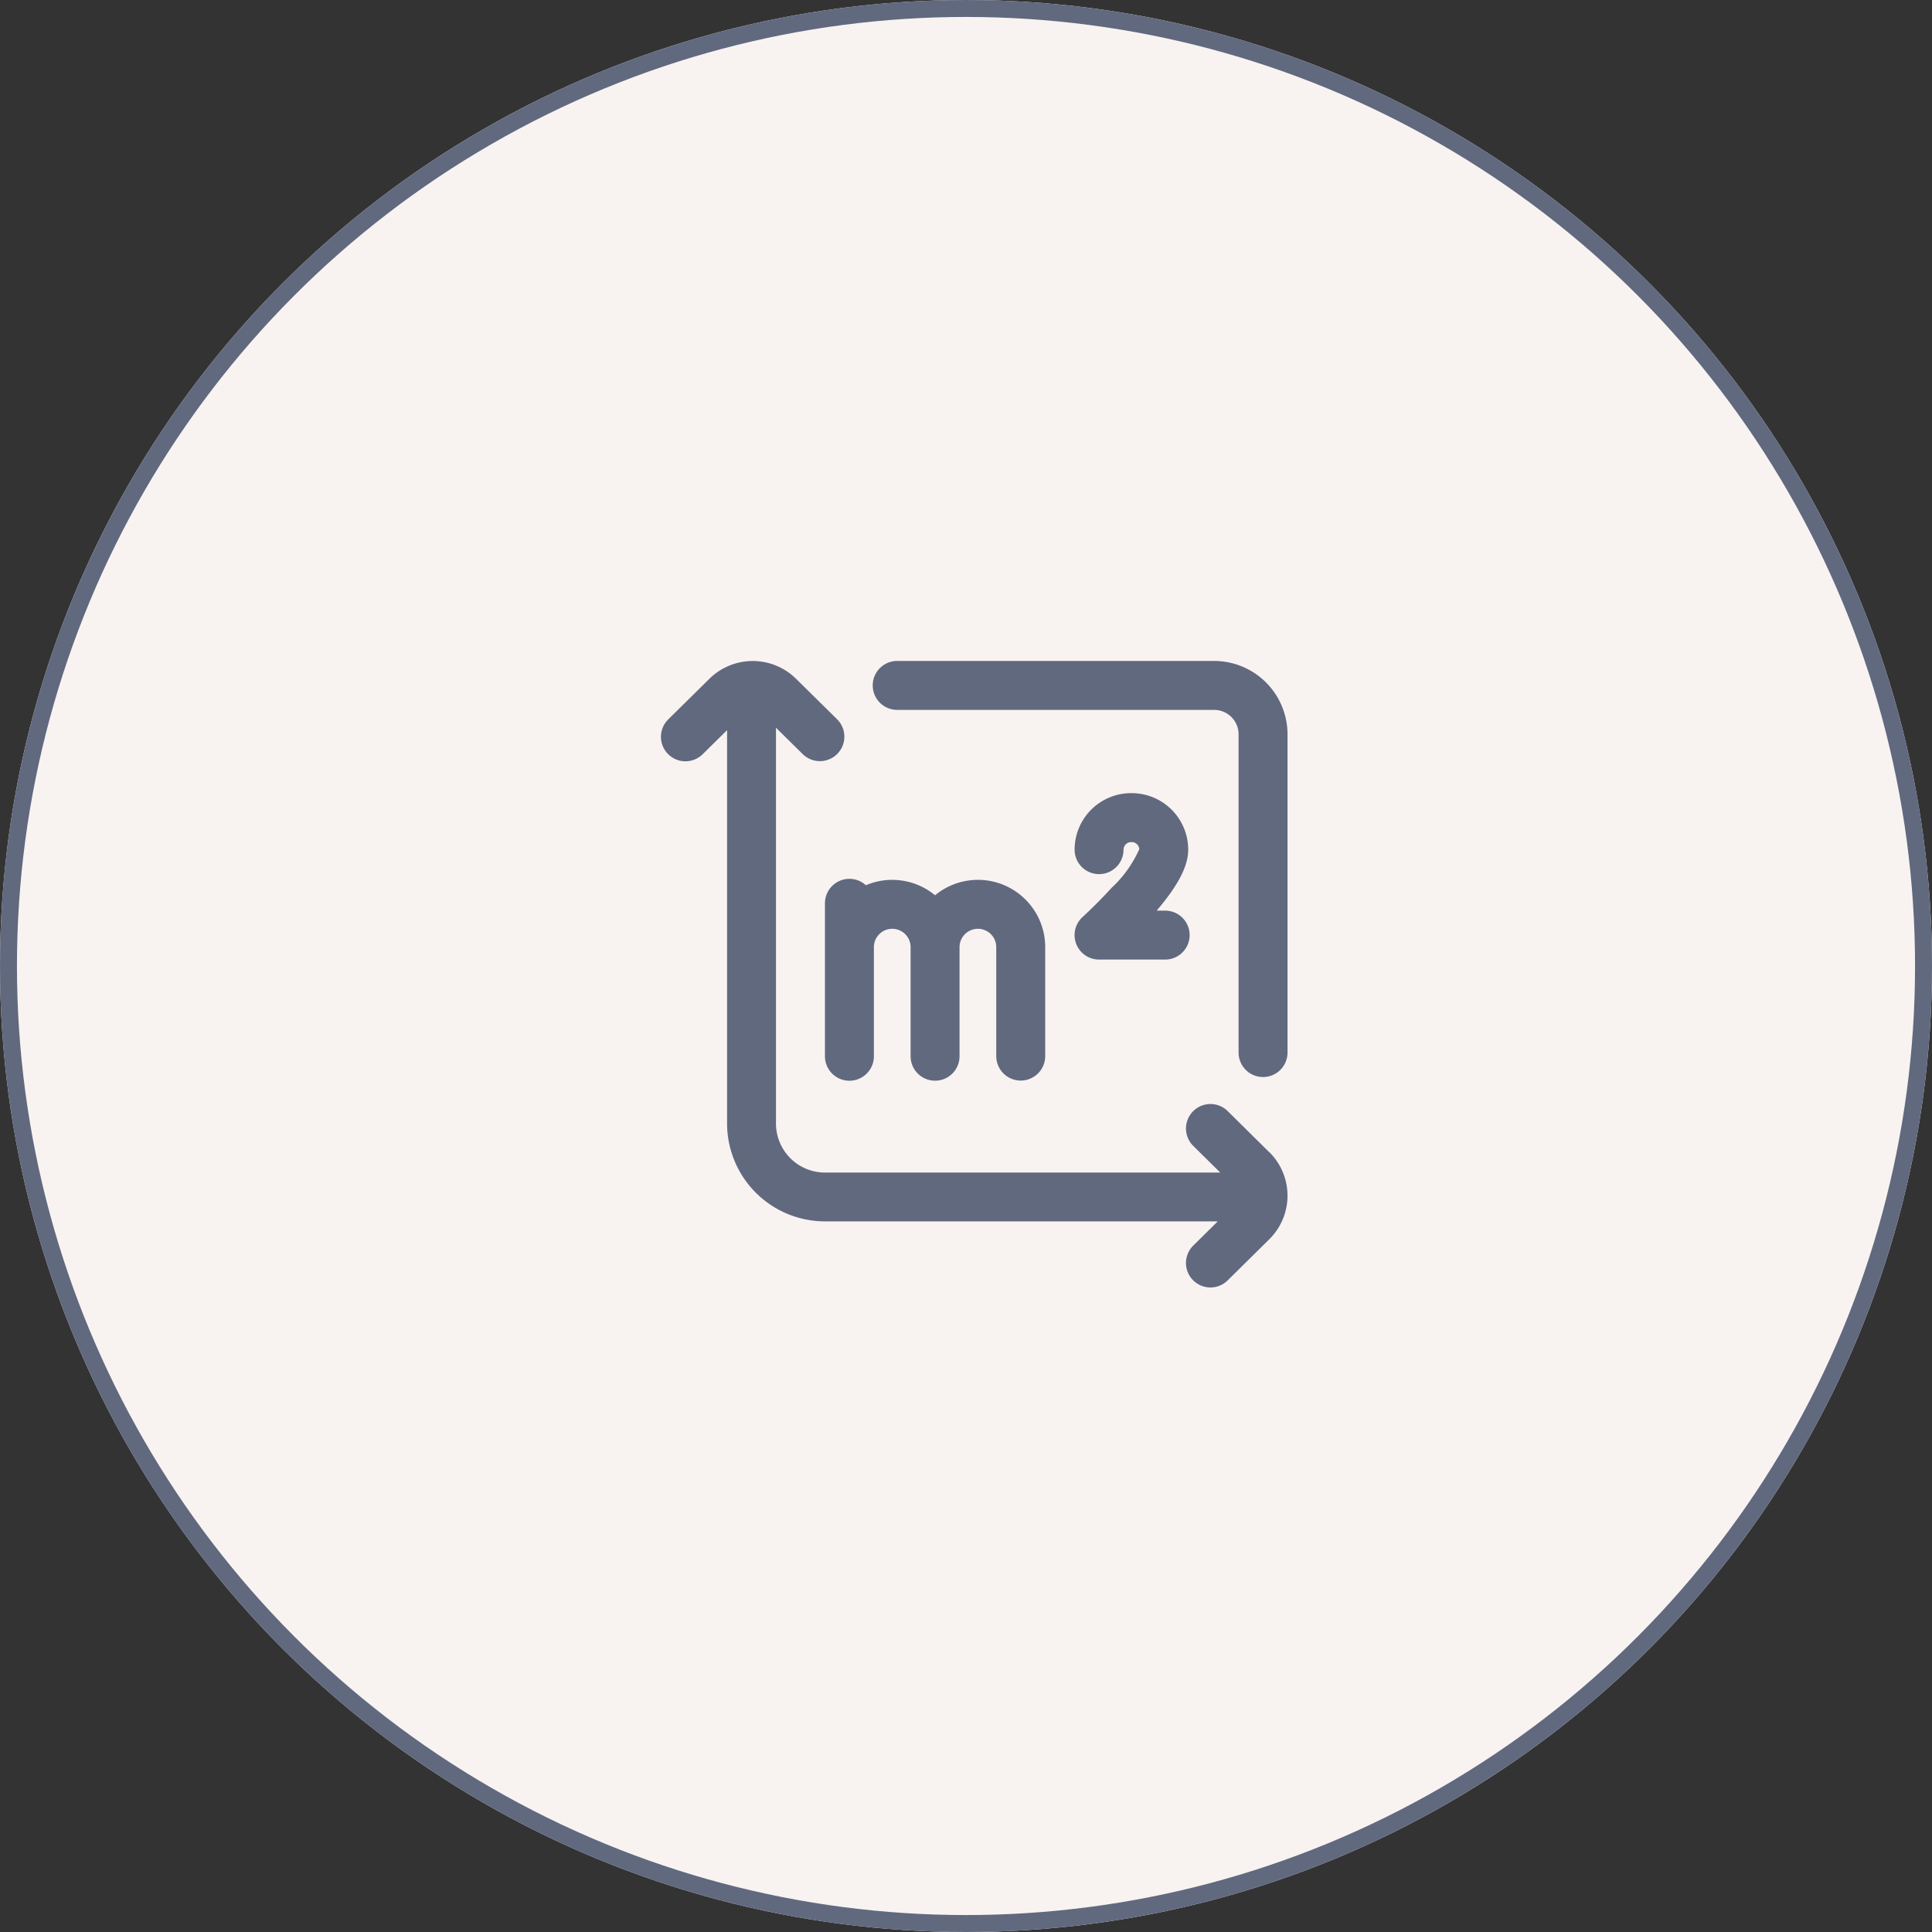 <svg xmlns="http://www.w3.org/2000/svg" width="114" height="114" viewBox="0 0 114 114">
  <rect x="0" y="0" width="114" height="114" fill="#333333" stroke="none"/>
  <g id="matjet" transform="translate(-1425 -2154)">
    <g id="Ellipse_70" data-name="Ellipse 70" transform="translate(1425 2154)" fill="#f8f3f1" stroke="#61697f" stroke-width="1">
      <circle cx="57" cy="57" r="57" stroke="none"/>
      <circle cx="57" cy="57" r="56.5" fill="none"/>
    </g>
    <path id="area" d="M35.913,29a3.615,3.615,0,0,1,0,5.106l-.006.006-2.47,2.44a1.444,1.444,0,1,1-2.03-2.055l1.445-1.428H9.675A5.783,5.783,0,0,1,3.9,27.3V4.084L2.457,5.505A1.444,1.444,0,1,1,.428,3.449l2.44-2.407a3.64,3.64,0,0,1,5.092,0L10.4,3.449A1.444,1.444,0,0,1,8.372,5.505L6.786,3.941V27.3a2.892,2.892,0,0,0,2.888,2.888H33l-1.592-1.572a1.444,1.444,0,1,1,2.03-2.055L35.906,29l.006.006ZM32.638,0h-18.7a1.444,1.444,0,1,0,0,2.888h18.7a1.444,1.444,0,0,1,1.444,1.444V23.108a1.444,1.444,0,1,0,2.888,0V4.333A4.333,4.333,0,0,0,32.638,0ZM21.228,24.76a1.444,1.444,0,0,0,1.444-1.444V16.888a3.97,3.97,0,0,0-6.5-3.061,3.965,3.965,0,0,0-4.081-.593A1.443,1.443,0,0,0,9.675,14.3v9.026a1.444,1.444,0,1,0,2.888,0V16.888a1.083,1.083,0,0,1,2.166,0v6.436a1.444,1.444,0,1,0,2.888,0V16.888a1.083,1.083,0,0,1,2.166,0v6.428A1.444,1.444,0,0,0,21.228,24.76ZM27.782,7.8h-.045a3.337,3.337,0,0,0-3.331,3.335,1.444,1.444,0,1,0,2.888,0,.451.451,0,0,1,.443-.447h.045a.451.451,0,0,1,.441.417,7.007,7.007,0,0,1-1.634,2.282c-.858.944-1.7,1.712-1.71,1.72a1.444,1.444,0,0,0,.971,2.514h3.9a1.444,1.444,0,1,0,0-2.888h-.5c1.282-1.51,1.86-2.633,1.86-3.6A3.337,3.337,0,0,0,27.782,7.8Zm0,0" transform="translate(1464.002 2193)" fill="#61697f"/>
  </g>
</svg>
